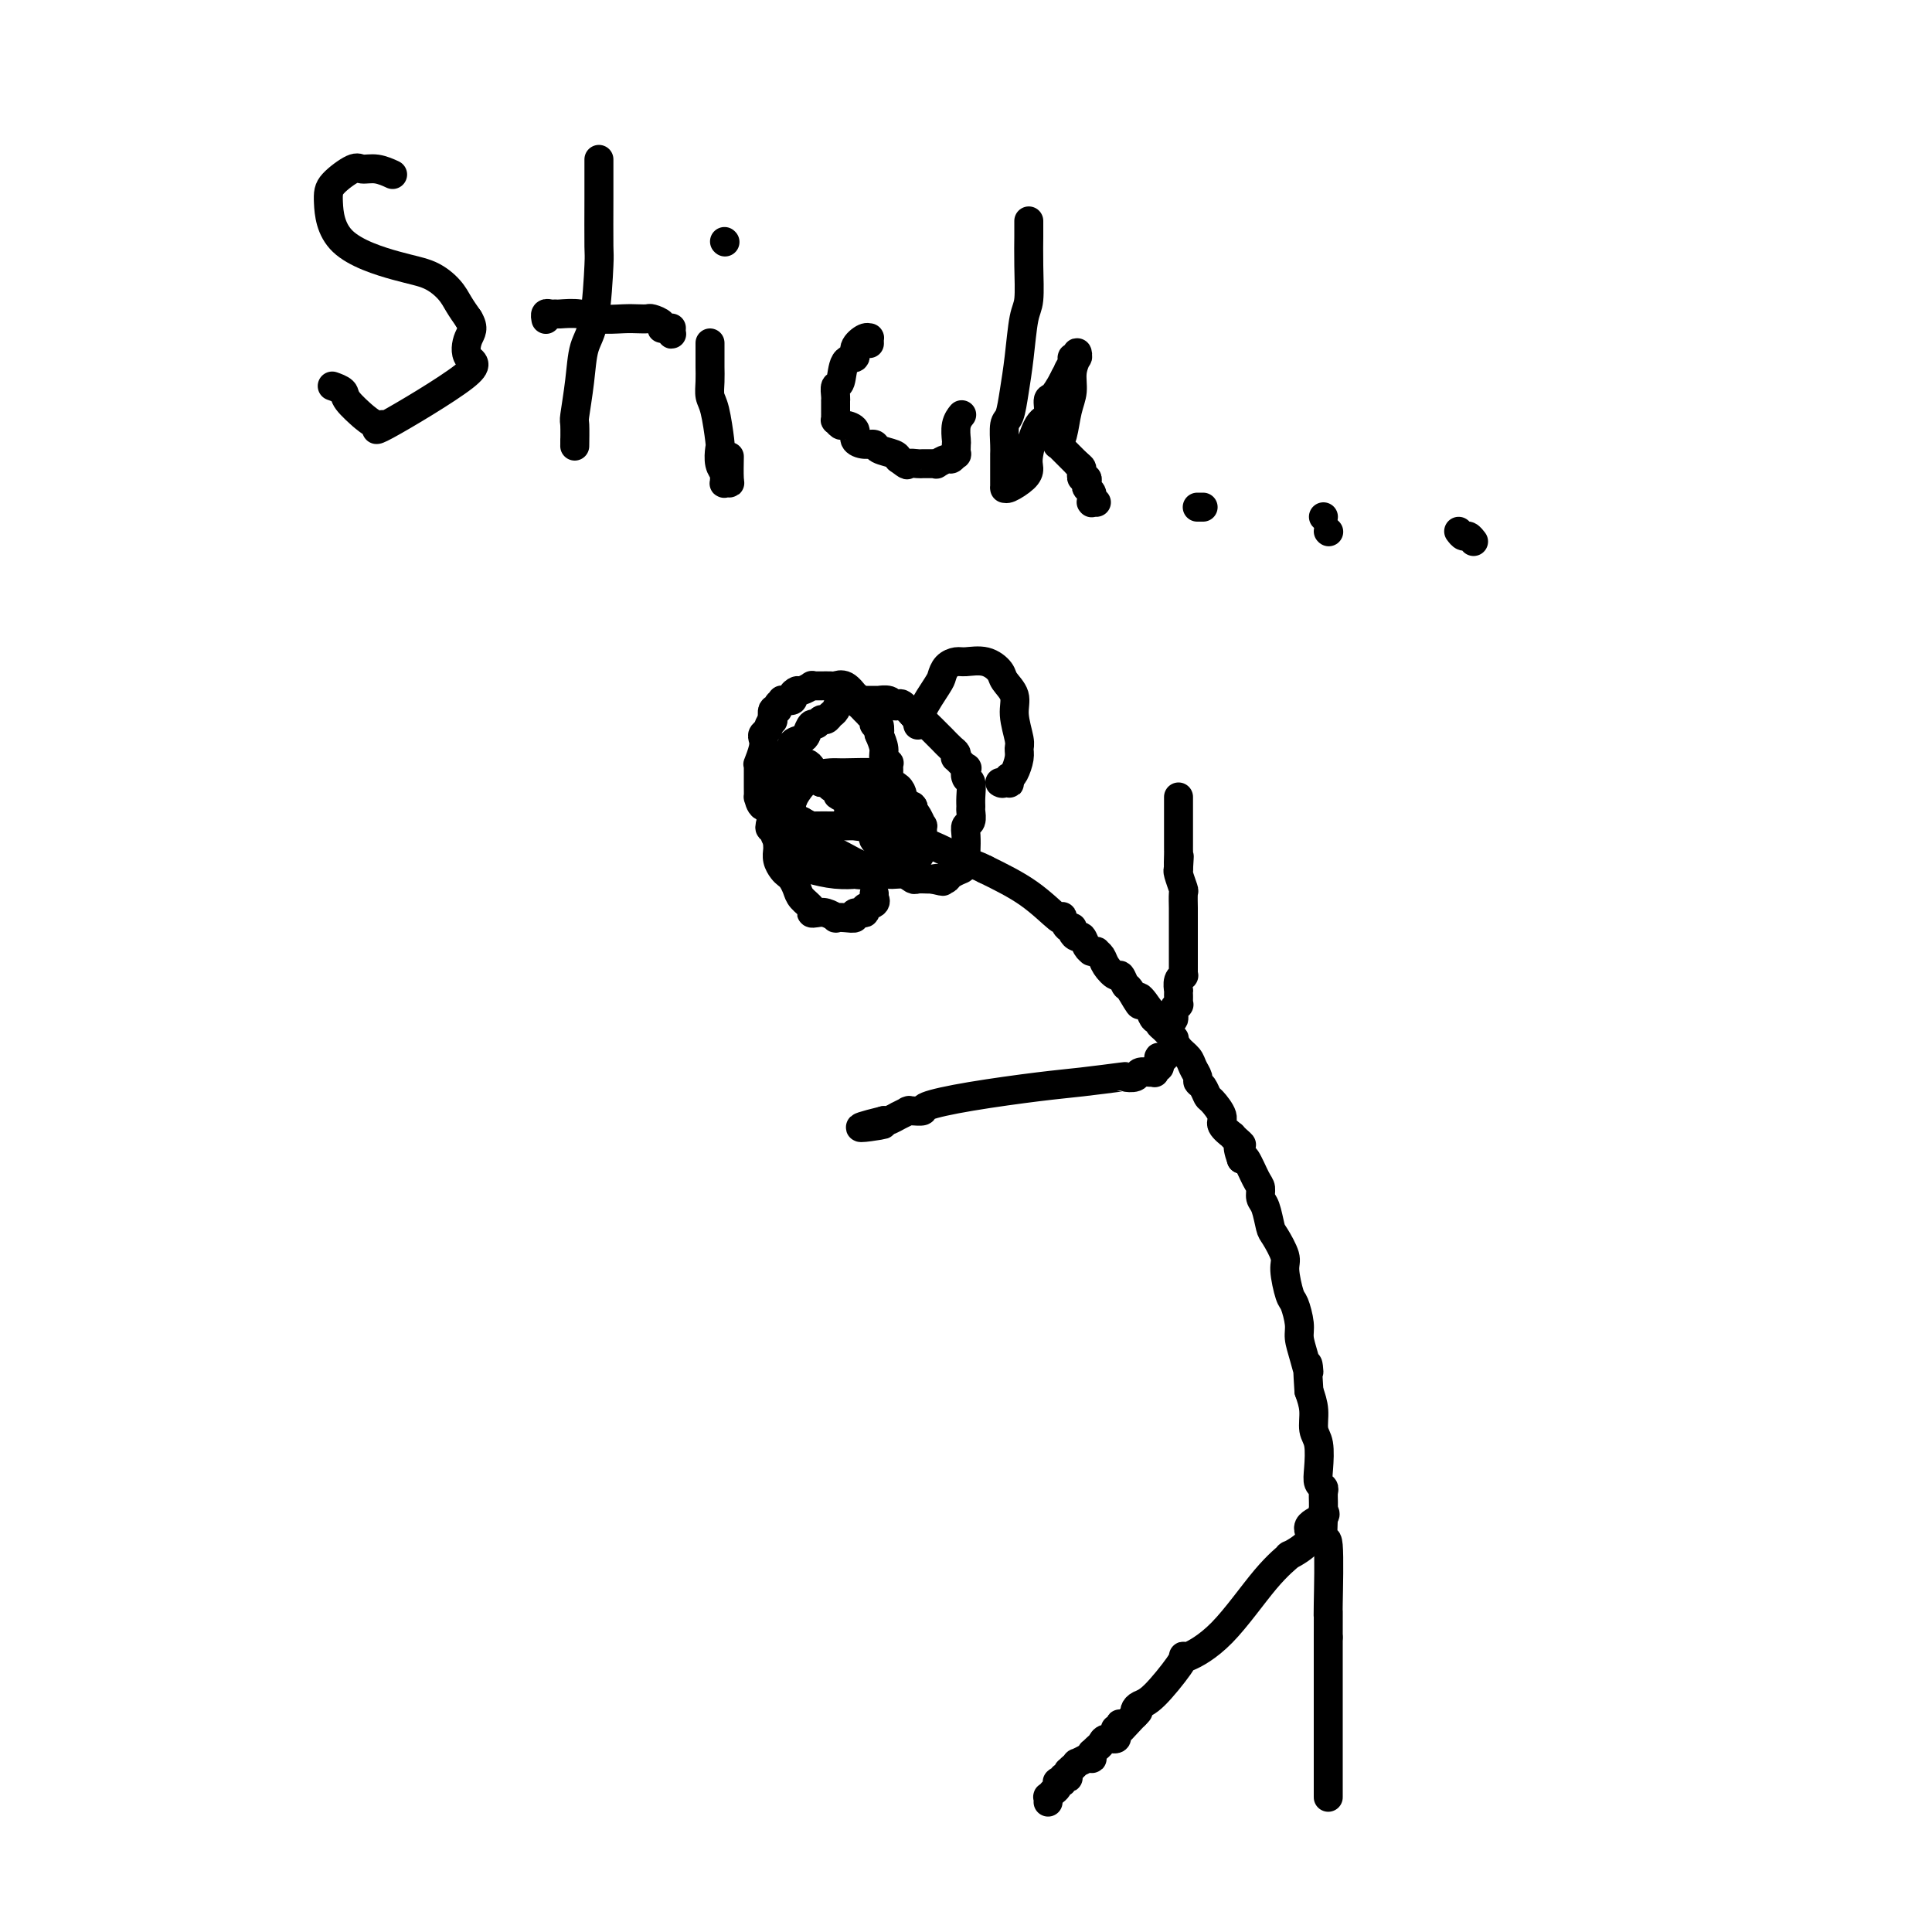 <svg viewBox='0 0 400 400' version='1.1' xmlns='http://www.w3.org/2000/svg' xmlns:xlink='http://www.w3.org/1999/xlink'><g fill='none' stroke='#000000' stroke-width='6' stroke-linecap='round' stroke-linejoin='round'><path d='M275,372c0.000,0.097 0.000,0.194 0,0c0.000,-0.194 0.000,-0.679 0,-1c0.000,-0.321 0.000,-0.477 0,-2c0.000,-1.523 0.000,-4.414 0,-5c0.000,-0.586 0.000,1.133 0,0c0.000,-1.133 0.000,-5.118 0,-8c-0.000,-2.882 0.000,-4.661 0,-6c0.000,-1.339 0.000,-2.240 0,-4c0.000,-1.760 0.000,-4.380 0,-7'/><path d='M275,339c0.004,-6.313 0.015,-5.594 0,-5c-0.015,0.594 -0.057,1.065 0,-2c0.057,-3.065 0.211,-9.664 0,-12c-0.211,-2.336 -0.789,-0.408 -1,-1c-0.211,-0.592 -0.056,-3.703 0,-5c0.056,-1.297 0.011,-0.780 0,-1c-0.011,-0.220 0.011,-1.176 0,-2c-0.011,-0.824 -0.054,-1.516 0,-2c0.054,-0.484 0.207,-0.761 0,-1c-0.207,-0.239 -0.773,-0.440 -1,-1c-0.227,-0.560 -0.116,-1.479 0,-3c0.116,-1.521 0.237,-3.645 0,-5c-0.237,-1.355 -0.833,-1.942 -1,-3c-0.167,-1.058 0.095,-2.588 0,-4c-0.095,-1.412 -0.548,-2.706 -1,-4'/><path d='M271,288c-0.575,-8.670 -0.014,-4.845 0,-4c0.014,0.845 -0.521,-1.289 -1,-3c-0.479,-1.711 -0.903,-2.997 -1,-4c-0.097,-1.003 0.134,-1.723 0,-3c-0.134,-1.277 -0.631,-3.113 -1,-4c-0.369,-0.887 -0.610,-0.826 -1,-2c-0.390,-1.174 -0.930,-3.582 -1,-5c-0.070,-1.418 0.331,-1.846 0,-3c-0.331,-1.154 -1.395,-3.034 -2,-4c-0.605,-0.966 -0.753,-1.019 -1,-2c-0.247,-0.981 -0.595,-2.891 -1,-4c-0.405,-1.109 -0.868,-1.419 -1,-2c-0.132,-0.581 0.068,-1.434 0,-2c-0.068,-0.566 -0.403,-0.845 -1,-2c-0.597,-1.155 -1.456,-3.187 -2,-4c-0.544,-0.813 -0.772,-0.406 -1,0'/><path d='M257,240c-1.350,-3.731 -0.226,-3.059 0,-3c0.226,0.059 -0.445,-0.497 -1,-1c-0.555,-0.503 -0.993,-0.955 -1,-1c-0.007,-0.045 0.415,0.315 0,0c-0.415,-0.315 -1.669,-1.307 -2,-2c-0.331,-0.693 0.261,-1.089 0,-2c-0.261,-0.911 -1.376,-2.337 -2,-3c-0.624,-0.663 -0.759,-0.562 -1,-1c-0.241,-0.438 -0.588,-1.416 -1,-2c-0.412,-0.584 -0.887,-0.775 -1,-1c-0.113,-0.225 0.137,-0.485 0,-1c-0.137,-0.515 -0.662,-1.285 -1,-2c-0.338,-0.715 -0.489,-1.375 -1,-2c-0.511,-0.625 -1.380,-1.214 -2,-2c-0.620,-0.786 -0.989,-1.769 -1,-2c-0.011,-0.231 0.338,0.292 0,0c-0.338,-0.292 -1.361,-1.397 -2,-2c-0.639,-0.603 -0.892,-0.703 -1,-1c-0.108,-0.297 -0.070,-0.791 0,-1c0.070,-0.209 0.173,-0.133 0,0c-0.173,0.133 -0.621,0.324 -1,0c-0.379,-0.324 -0.690,-1.162 -1,-2'/><path d='M238,209c-3.283,-4.847 -1.992,-1.465 -2,-1c-0.008,0.465 -1.315,-1.986 -2,-3c-0.685,-1.014 -0.746,-0.590 -1,-1c-0.254,-0.410 -0.699,-1.655 -1,-2c-0.301,-0.345 -0.458,0.209 -1,0c-0.542,-0.209 -1.469,-1.180 -2,-2c-0.531,-0.820 -0.664,-1.488 -1,-2c-0.336,-0.512 -0.874,-0.869 -1,-1c-0.126,-0.131 0.159,-0.037 0,0c-0.159,0.037 -0.764,0.016 -1,0c-0.236,-0.016 -0.104,-0.028 0,0c0.104,0.028 0.182,0.096 0,0c-0.182,-0.096 -0.622,-0.356 -1,-1c-0.378,-0.644 -0.692,-1.673 -1,-2c-0.308,-0.327 -0.608,0.049 -1,0c-0.392,-0.049 -0.876,-0.522 -1,-1c-0.124,-0.478 0.111,-0.961 0,-1c-0.111,-0.039 -0.567,0.367 -1,0c-0.433,-0.367 -0.843,-1.507 -1,-2c-0.157,-0.493 -0.063,-0.338 0,0c0.063,0.338 0.094,0.860 -1,0c-1.094,-0.860 -3.313,-3.103 -6,-5c-2.687,-1.897 -5.844,-3.449 -9,-5'/><path d='M204,180c-3.415,-1.761 -3.952,-1.164 -4,-1c-0.048,0.164 0.393,-0.104 -1,-1c-1.393,-0.896 -4.619,-2.420 -6,-3c-1.381,-0.580 -0.916,-0.216 -1,0c-0.084,0.216 -0.716,0.283 -1,0c-0.284,-0.283 -0.218,-0.916 0,-1c0.218,-0.084 0.589,0.380 0,0c-0.589,-0.380 -2.136,-1.604 -3,-2c-0.864,-0.396 -1.043,0.034 -1,0c0.043,-0.034 0.310,-0.534 0,-1c-0.310,-0.466 -1.196,-0.899 -2,-1c-0.804,-0.101 -1.525,0.131 -2,0c-0.475,-0.131 -0.704,-0.624 -1,-1c-0.296,-0.376 -0.657,-0.636 -1,-1c-0.343,-0.364 -0.666,-0.833 -1,-1c-0.334,-0.167 -0.677,-0.031 -1,0c-0.323,0.031 -0.626,-0.044 -1,0c-0.374,0.044 -0.818,0.208 -1,0c-0.182,-0.208 -0.100,-0.788 0,-1c0.100,-0.212 0.219,-0.057 0,0c-0.219,0.057 -0.777,0.016 -1,0c-0.223,-0.016 -0.112,-0.008 0,0'/><path d='M176,166c-4.559,-2.331 -1.956,-1.160 -1,-1c0.956,0.160 0.266,-0.693 0,-1c-0.266,-0.307 -0.109,-0.068 0,0c0.109,0.068 0.169,-0.033 0,0c-0.169,0.033 -0.567,0.201 -1,0c-0.433,-0.201 -0.899,-0.772 -1,-1c-0.101,-0.228 0.165,-0.114 0,0c-0.165,0.114 -0.762,0.227 -1,0c-0.238,-0.227 -0.119,-0.793 0,-1c0.119,-0.207 0.238,-0.056 0,0c-0.238,0.056 -0.833,0.015 -1,0c-0.167,-0.015 0.095,-0.004 0,0c-0.095,0.004 -0.548,0.002 -1,0'/><path d='M170,162c-0.885,-0.781 -0.096,-0.735 0,-1c0.096,-0.265 -0.500,-0.842 -1,-1c-0.500,-0.158 -0.903,0.102 -1,0c-0.097,-0.102 0.114,-0.567 0,-1c-0.114,-0.433 -0.551,-0.834 -1,-1c-0.449,-0.166 -0.909,-0.097 -1,0c-0.091,0.097 0.186,0.222 0,0c-0.186,-0.222 -0.835,-0.792 -1,-1c-0.165,-0.208 0.153,-0.056 0,0c-0.153,0.056 -0.777,0.014 -1,0c-0.223,-0.014 -0.045,-0.001 0,0c0.045,0.001 -0.044,-0.010 0,0c0.044,0.010 0.222,0.040 0,0c-0.222,-0.040 -0.844,-0.151 -1,0c-0.156,0.151 0.155,0.564 0,1c-0.155,0.436 -0.777,0.894 -1,1c-0.223,0.106 -0.046,-0.140 0,0c0.046,0.140 -0.040,0.666 0,1c0.040,0.334 0.206,0.476 0,1c-0.206,0.524 -0.783,1.432 -1,2c-0.217,0.568 -0.073,0.797 0,1c0.073,0.203 0.075,0.379 0,1c-0.075,0.621 -0.227,1.686 0,2c0.227,0.314 0.831,-0.122 1,0c0.169,0.122 -0.099,0.803 0,1c0.099,0.197 0.565,-0.091 1,0c0.435,0.091 0.837,0.560 1,1c0.163,0.440 0.085,0.850 0,1c-0.085,0.150 -0.177,0.040 0,0c0.177,-0.040 0.622,-0.012 1,0c0.378,0.012 0.689,0.006 1,0'/><path d='M166,170c1.212,0.691 1.742,0.917 2,1c0.258,0.083 0.243,0.022 1,0c0.757,-0.022 2.284,-0.005 3,0c0.716,0.005 0.620,-0.003 1,0c0.380,0.003 1.235,0.016 2,0c0.765,-0.016 1.438,-0.061 2,0c0.562,0.061 1.011,0.227 2,0c0.989,-0.227 2.517,-0.849 3,-1c0.483,-0.151 -0.081,0.167 0,0c0.081,-0.167 0.806,-0.820 1,-1c0.194,-0.180 -0.144,0.112 0,0c0.144,-0.112 0.771,-0.627 1,-1c0.229,-0.373 0.061,-0.604 0,-1c-0.061,-0.396 -0.016,-0.956 0,-2c0.016,-1.044 0.004,-2.571 0,-3c-0.004,-0.429 -0.000,0.239 0,0c0.000,-0.239 -0.004,-1.387 0,-2c0.004,-0.613 0.016,-0.691 0,-1c-0.016,-0.309 -0.059,-0.848 0,-1c0.059,-0.152 0.222,0.083 0,0c-0.222,-0.083 -0.829,-0.484 -1,-1c-0.171,-0.516 0.094,-1.147 0,-2c-0.094,-0.853 -0.547,-1.926 -1,-3'/><path d='M182,152c-0.327,-2.351 -0.144,-0.227 0,0c0.144,0.227 0.249,-1.442 0,-2c-0.249,-0.558 -0.850,-0.005 -1,0c-0.150,0.005 0.153,-0.537 0,-1c-0.153,-0.463 -0.762,-0.845 -1,-1c-0.238,-0.155 -0.106,-0.083 0,0c0.106,0.083 0.186,0.176 0,0c-0.186,-0.176 -0.637,-0.619 -1,-1c-0.363,-0.381 -0.639,-0.698 -1,-1c-0.361,-0.302 -0.808,-0.589 -1,-1c-0.192,-0.411 -0.130,-0.947 0,-1c0.130,-0.053 0.329,0.378 0,0c-0.329,-0.378 -1.187,-1.566 -2,-2c-0.813,-0.434 -1.581,-0.116 -2,0c-0.419,0.116 -0.489,0.030 -1,0c-0.511,-0.030 -1.464,-0.004 -2,0c-0.536,0.004 -0.654,-0.014 -1,0c-0.346,0.014 -0.920,0.059 -1,0c-0.080,-0.059 0.335,-0.222 0,0c-0.335,0.222 -1.418,0.830 -2,1c-0.582,0.170 -0.663,-0.099 -1,0c-0.337,0.099 -0.932,0.565 -1,1c-0.068,0.435 0.389,0.839 0,1c-0.389,0.161 -1.625,0.080 -2,0c-0.375,-0.080 0.110,-0.158 0,0c-0.110,0.158 -0.814,0.551 -1,1c-0.186,0.449 0.146,0.956 0,1c-0.146,0.044 -0.770,-0.373 -1,0c-0.230,0.373 -0.066,1.535 0,2c0.066,0.465 0.033,0.232 0,0'/><path d='M160,149c-1.095,1.332 -0.833,1.661 -1,2c-0.167,0.339 -0.763,0.690 -1,1c-0.237,0.310 -0.116,0.581 0,1c0.116,0.419 0.227,0.985 0,2c-0.227,1.015 -0.793,2.480 -1,3c-0.207,0.520 -0.055,0.095 0,0c0.055,-0.095 0.014,0.140 0,1c-0.014,0.860 -0.002,2.343 0,3c0.002,0.657 -0.005,0.486 0,1c0.005,0.514 0.023,1.713 0,2c-0.023,0.287 -0.086,-0.336 0,0c0.086,0.336 0.323,1.633 1,2c0.677,0.367 1.795,-0.196 2,0c0.205,0.196 -0.502,1.152 0,2c0.502,0.848 2.213,1.589 3,2c0.787,0.411 0.652,0.491 1,1c0.348,0.509 1.181,1.446 2,2c0.819,0.554 1.626,0.726 2,1c0.374,0.274 0.317,0.652 1,1c0.683,0.348 2.105,0.668 3,1c0.895,0.332 1.261,0.676 2,1c0.739,0.324 1.849,0.627 3,1c1.151,0.373 2.342,0.817 3,1c0.658,0.183 0.782,0.105 1,0c0.218,-0.105 0.530,-0.238 1,0c0.470,0.238 1.099,0.849 2,1c0.901,0.151 2.073,-0.156 3,0c0.927,0.156 1.609,0.774 2,1c0.391,0.226 0.490,0.061 1,0c0.510,-0.061 1.431,-0.017 2,0c0.569,0.017 0.784,0.009 1,0'/><path d='M193,182c3.893,0.931 1.625,0.260 1,0c-0.625,-0.260 0.392,-0.108 1,0c0.608,0.108 0.808,0.171 1,0c0.192,-0.171 0.377,-0.575 1,-1c0.623,-0.425 1.683,-0.872 2,-1c0.317,-0.128 -0.111,0.061 0,0c0.111,-0.061 0.761,-0.374 1,-1c0.239,-0.626 0.068,-1.567 0,-2c-0.068,-0.433 -0.032,-0.357 0,-1c0.032,-0.643 0.061,-2.003 0,-3c-0.061,-0.997 -0.213,-1.631 0,-2c0.213,-0.369 0.790,-0.474 1,-1c0.210,-0.526 0.053,-1.473 0,-2c-0.053,-0.527 -0.001,-0.633 0,-1c0.001,-0.367 -0.050,-0.996 0,-2c0.050,-1.004 0.202,-2.382 0,-3c-0.202,-0.618 -0.758,-0.476 -1,-1c-0.242,-0.524 -0.169,-1.713 0,-2c0.169,-0.287 0.436,0.328 0,0c-0.436,-0.328 -1.574,-1.598 -2,-2c-0.426,-0.402 -0.139,0.063 0,0c0.139,-0.063 0.130,-0.656 0,-1c-0.130,-0.344 -0.383,-0.440 -1,-1c-0.617,-0.560 -1.599,-1.584 -2,-2c-0.401,-0.416 -0.220,-0.224 0,0c0.220,0.224 0.481,0.481 0,0c-0.481,-0.481 -1.703,-1.701 -2,-2c-0.297,-0.299 0.333,0.322 0,0c-0.333,-0.322 -1.628,-1.587 -2,-2c-0.372,-0.413 0.179,0.025 0,0c-0.179,-0.025 -1.090,-0.512 -2,-1'/><path d='M189,148c-1.747,-2.046 -0.116,-0.160 0,0c0.116,0.160 -1.284,-1.407 -2,-2c-0.716,-0.593 -0.750,-0.211 -1,0c-0.250,0.211 -0.718,0.253 -1,0c-0.282,-0.253 -0.380,-0.800 -1,-1c-0.620,-0.200 -1.763,-0.054 -2,0c-0.237,0.054 0.431,0.015 0,0c-0.431,-0.015 -1.961,-0.006 -3,0c-1.039,0.006 -1.588,0.008 -2,0c-0.412,-0.008 -0.688,-0.028 -1,0c-0.312,0.028 -0.661,0.103 -1,0c-0.339,-0.103 -0.668,-0.382 -1,0c-0.332,0.382 -0.666,1.427 -1,2c-0.334,0.573 -0.667,0.673 -1,1c-0.333,0.327 -0.667,0.879 -1,1c-0.333,0.121 -0.665,-0.189 -1,0c-0.335,0.189 -0.672,0.876 -1,1c-0.328,0.124 -0.646,-0.314 -1,0c-0.354,0.314 -0.743,1.380 -1,2c-0.257,0.620 -0.383,0.793 -1,1c-0.617,0.207 -1.724,0.448 -2,1c-0.276,0.552 0.280,1.417 0,2c-0.280,0.583 -1.396,0.886 -2,2c-0.604,1.114 -0.698,3.039 -1,4c-0.302,0.961 -0.813,0.956 -1,1c-0.187,0.044 -0.050,0.135 0,1c0.050,0.865 0.013,2.502 0,3c-0.013,0.498 -0.004,-0.143 0,0c0.004,0.143 0.002,1.072 0,2'/><path d='M160,169c-1.232,3.430 -0.313,2.505 0,2c0.313,-0.505 0.021,-0.592 0,0c-0.021,0.592 0.230,1.861 1,3c0.770,1.139 2.061,2.148 3,3c0.939,0.852 1.527,1.548 2,2c0.473,0.452 0.832,0.659 2,1c1.168,0.341 3.147,0.818 5,1c1.853,0.182 3.581,0.071 4,0c0.419,-0.071 -0.472,-0.103 0,0c0.472,0.103 2.308,0.341 4,0c1.692,-0.341 3.242,-1.261 4,-2c0.758,-0.739 0.724,-1.297 1,-2c0.276,-0.703 0.862,-1.549 1,-2c0.138,-0.451 -0.174,-0.506 0,-1c0.174,-0.494 0.832,-1.429 1,-2c0.168,-0.571 -0.154,-0.780 0,-1c0.154,-0.220 0.783,-0.453 1,-1c0.217,-0.547 0.020,-1.410 0,-2c-0.020,-0.590 0.137,-0.907 0,-1c-0.137,-0.093 -0.567,0.038 -1,0c-0.433,-0.038 -0.869,-0.245 -1,-1c-0.131,-0.755 0.041,-2.059 -1,-3c-1.041,-0.941 -3.296,-1.519 -4,-2c-0.704,-0.481 0.145,-0.865 -1,-1c-1.145,-0.135 -4.282,-0.019 -6,0c-1.718,0.019 -2.017,-0.057 -3,0c-0.983,0.057 -2.649,0.246 -4,1c-1.351,0.754 -2.386,2.073 -3,3c-0.614,0.927 -0.807,1.464 -1,2'/><path d='M164,166c-1.695,1.280 -0.434,1.479 0,2c0.434,0.521 0.040,1.365 0,2c-0.040,0.635 0.275,1.060 1,2c0.725,0.940 1.861,2.395 3,3c1.139,0.605 2.282,0.362 4,1c1.718,0.638 4.013,2.158 6,3c1.987,0.842 3.667,1.007 5,1c1.333,-0.007 2.319,-0.186 3,0c0.681,0.186 1.058,0.735 2,0c0.942,-0.735 2.449,-2.756 3,-4c0.551,-1.244 0.145,-1.713 0,-2c-0.145,-0.287 -0.027,-0.392 0,-1c0.027,-0.608 -0.035,-1.719 0,-2c0.035,-0.281 0.167,0.268 0,0c-0.167,-0.268 -0.633,-1.354 -1,-2c-0.367,-0.646 -0.636,-0.852 -1,-1c-0.364,-0.148 -0.825,-0.237 -2,-1c-1.175,-0.763 -3.065,-2.198 -4,-3c-0.935,-0.802 -0.915,-0.969 -2,-1c-1.085,-0.031 -3.275,0.074 -4,0c-0.725,-0.074 0.015,-0.329 0,0c-0.015,0.329 -0.785,1.241 -1,2c-0.215,0.759 0.126,1.366 0,2c-0.126,0.634 -0.718,1.295 0,2c0.718,0.705 2.745,1.453 4,2c1.255,0.547 1.737,0.892 2,1c0.263,0.108 0.308,-0.023 1,0c0.692,0.023 2.033,0.198 3,0c0.967,-0.198 1.562,-0.771 2,-1c0.438,-0.229 0.719,-0.115 1,0'/><path d='M189,171c1.395,-0.411 0.381,-1.437 0,-2c-0.381,-0.563 -0.129,-0.662 0,-1c0.129,-0.338 0.137,-0.913 0,-1c-0.137,-0.087 -0.418,0.316 -1,0c-0.582,-0.316 -1.465,-1.350 -2,-2c-0.535,-0.650 -0.722,-0.916 -1,-1c-0.278,-0.084 -0.648,0.014 -1,0c-0.352,-0.014 -0.686,-0.141 -1,0c-0.314,0.141 -0.610,0.551 -1,1c-0.390,0.449 -0.876,0.937 -1,2c-0.124,1.063 0.112,2.702 0,4c-0.112,1.298 -0.574,2.257 0,3c0.574,0.743 2.182,1.271 3,2c0.818,0.729 0.846,1.661 1,2c0.154,0.339 0.433,0.086 1,0c0.567,-0.086 1.421,-0.006 2,-1c0.579,-0.994 0.883,-3.061 1,-4c0.117,-0.939 0.048,-0.748 0,-1c-0.048,-0.252 -0.073,-0.946 0,-2c0.073,-1.054 0.245,-2.468 0,-3c-0.245,-0.532 -0.906,-0.181 -1,0c-0.094,0.181 0.381,0.192 0,0c-0.381,-0.192 -1.618,-0.588 -2,-1c-0.382,-0.412 0.089,-0.842 0,-1c-0.089,-0.158 -0.740,-0.045 -1,0c-0.260,0.045 -0.130,0.023 0,0'/><path d='M242,211c0.033,0.014 0.065,0.028 0,0c-0.065,-0.028 -0.228,-0.098 0,0c0.228,0.098 0.846,0.363 1,0c0.154,-0.363 -0.155,-1.355 0,-2c0.155,-0.645 0.774,-0.944 1,-1c0.226,-0.056 0.061,0.130 0,0c-0.061,-0.130 -0.016,-0.575 0,-1c0.016,-0.425 0.005,-0.830 0,-1c-0.005,-0.170 -0.002,-0.105 0,0c0.002,0.105 0.004,0.248 0,0c-0.004,-0.248 -0.015,-0.889 0,-1c0.015,-0.111 0.057,0.308 0,0c-0.057,-0.308 -0.211,-1.342 0,-2c0.211,-0.658 0.789,-0.938 1,-1c0.211,-0.062 0.057,0.095 0,0c-0.057,-0.095 -0.015,-0.443 0,-1c0.015,-0.557 0.004,-1.323 0,-2c-0.004,-0.677 -0.001,-1.266 0,-2c0.001,-0.734 0.000,-1.612 0,-2c-0.000,-0.388 -0.000,-0.287 0,-1c0.000,-0.713 -0.000,-2.241 0,-3c0.000,-0.759 0.001,-0.751 0,-1c-0.001,-0.249 -0.004,-0.757 0,-1c0.004,-0.243 0.015,-0.223 0,-1c-0.015,-0.777 -0.056,-2.353 0,-3c0.056,-0.647 0.207,-0.367 0,-1c-0.207,-0.633 -0.774,-2.181 -1,-3c-0.226,-0.819 -0.113,-0.910 0,-1'/><path d='M244,180c0.309,-4.915 0.083,-1.702 0,-1c-0.083,0.702 -0.022,-1.106 0,-2c0.022,-0.894 0.006,-0.873 0,-1c-0.006,-0.127 -0.002,-0.401 0,-1c0.002,-0.599 0.000,-1.522 0,-2c-0.000,-0.478 -0.000,-0.510 0,-1c0.000,-0.490 0.000,-1.437 0,-2c-0.000,-0.563 -0.000,-0.742 0,-1c0.000,-0.258 0.000,-0.595 0,-1c-0.000,-0.405 -0.000,-0.879 0,-1c0.000,-0.121 0.000,0.111 0,0c-0.000,-0.111 -0.000,-0.566 0,-1c0.000,-0.434 0.000,-0.848 0,-1c-0.000,-0.152 -0.000,-0.044 0,0c0.000,0.044 0.000,0.022 0,0'/><path d='M241,219c0.113,-0.009 0.226,-0.018 0,0c-0.226,0.018 -0.792,0.061 -1,0c-0.208,-0.061 -0.060,-0.228 0,0c0.060,0.228 0.030,0.849 0,1c-0.030,0.151 -0.060,-0.170 0,0c0.060,0.170 0.210,0.830 0,1c-0.210,0.170 -0.781,-0.152 -1,0c-0.219,0.152 -0.085,0.776 0,1c0.085,0.224 0.119,0.046 0,0c-0.119,-0.046 -0.393,0.039 -1,0c-0.607,-0.039 -1.546,-0.204 -2,0c-0.454,0.204 -0.424,0.775 -1,1c-0.576,0.225 -1.760,0.105 -2,0c-0.240,-0.105 0.463,-0.193 -1,0c-1.463,0.193 -5.094,0.668 -8,1c-2.906,0.332 -5.088,0.520 -9,1c-3.912,0.480 -9.555,1.253 -14,2c-4.445,0.747 -7.692,1.468 -9,2c-1.308,0.532 -0.676,0.874 -1,1c-0.324,0.126 -1.604,0.034 -2,0c-0.396,-0.034 0.092,-0.010 0,0c-0.092,0.010 -0.765,0.007 -1,0c-0.235,-0.007 -0.033,-0.017 0,0c0.033,0.017 -0.103,0.061 0,0c0.103,-0.061 0.445,-0.226 0,0c-0.445,0.226 -1.676,0.844 -2,1c-0.324,0.156 0.259,-0.150 0,0c-0.259,0.150 -1.360,0.757 -2,1c-0.640,0.243 -0.820,0.121 -1,0'/><path d='M183,232c-9.139,2.238 -2.986,1.332 -1,1c1.986,-0.332 -0.196,-0.089 -1,0c-0.804,0.089 -0.230,0.026 0,0c0.230,-0.026 0.115,-0.013 0,0'/><path d='M274,313c-0.100,-0.070 -0.200,-0.140 0,0c0.200,0.140 0.702,0.490 0,1c-0.702,0.510 -2.606,1.179 -3,2c-0.394,0.821 0.722,1.794 0,3c-0.722,1.206 -3.283,2.646 -4,3c-0.717,0.354 0.411,-0.378 0,0c-0.411,0.378 -2.359,1.866 -5,5c-2.641,3.134 -5.975,7.913 -9,11c-3.025,3.087 -5.741,4.480 -7,5c-1.259,0.520 -1.062,0.167 -1,0c0.062,-0.167 -0.012,-0.147 0,0c0.012,0.147 0.108,0.421 -1,2c-1.108,1.579 -3.421,4.465 -5,6c-1.579,1.535 -2.425,1.721 -3,2c-0.575,0.279 -0.879,0.651 -1,1c-0.121,0.349 -0.061,0.674 0,1'/><path d='M235,355c-6.005,6.454 -1.517,1.590 0,0c1.517,-1.590 0.063,0.096 -1,1c-1.063,0.904 -1.735,1.027 -2,1c-0.265,-0.027 -0.123,-0.204 0,0c0.123,0.204 0.229,0.789 0,1c-0.229,0.211 -0.792,0.046 -1,0c-0.208,-0.046 -0.063,0.025 0,0c0.063,-0.025 0.042,-0.147 0,0c-0.042,0.147 -0.105,0.564 0,1c0.105,0.436 0.378,0.891 0,1c-0.378,0.109 -1.408,-0.128 -2,0c-0.592,0.128 -0.747,0.622 -1,1c-0.253,0.378 -0.604,0.641 -1,1c-0.396,0.359 -0.837,0.814 -1,1c-0.163,0.186 -0.048,0.103 0,0c0.048,-0.103 0.029,-0.225 0,0c-0.029,0.225 -0.068,0.796 0,1c0.068,0.204 0.244,0.040 0,0c-0.244,-0.040 -0.906,0.046 -1,0c-0.094,-0.046 0.381,-0.222 0,0c-0.381,0.222 -1.618,0.843 -2,1c-0.382,0.157 0.089,-0.150 0,0c-0.089,0.150 -0.740,0.757 -1,1c-0.260,0.243 -0.130,0.121 0,0'/><path d='M222,366c-1.952,1.657 -0.331,0.299 0,0c0.331,-0.299 -0.628,0.459 -1,1c-0.372,0.541 -0.156,0.863 0,1c0.156,0.137 0.252,0.089 0,0c-0.252,-0.089 -0.851,-0.217 -1,0c-0.149,0.217 0.153,0.780 0,1c-0.153,0.220 -0.759,0.098 -1,0c-0.241,-0.098 -0.116,-0.171 0,0c0.116,0.171 0.223,0.586 0,1c-0.223,0.414 -0.778,0.828 -1,1c-0.222,0.172 -0.112,0.102 0,0c0.112,-0.102 0.226,-0.238 0,0c-0.226,0.238 -0.793,0.848 -1,1c-0.207,0.152 -0.056,-0.156 0,0c0.056,0.156 0.015,0.774 0,1c-0.015,0.226 -0.004,0.061 0,0c0.004,-0.061 0.001,-0.016 0,0c-0.001,0.016 -0.000,0.005 0,0c0.000,-0.005 0.000,-0.002 0,0'/><path d='M81,36c0.257,0.119 0.514,0.237 0,0c-0.514,-0.237 -1.798,-0.830 -3,-1c-1.202,-0.170 -2.320,0.081 -3,0c-0.680,-0.081 -0.921,-0.495 -2,0c-1.079,0.495 -2.996,1.899 -4,3c-1.004,1.101 -1.097,1.897 -1,4c0.097,2.103 0.382,5.511 3,8c2.618,2.489 7.569,4.059 11,5c3.431,0.941 5.342,1.252 7,2c1.658,0.748 3.062,1.932 4,3c0.938,1.068 1.411,2.019 2,3c0.589,0.981 1.295,1.990 2,3'/><path d='M97,66c1.290,2.077 0.515,2.769 0,4c-0.515,1.231 -0.769,3.001 0,4c0.769,0.999 2.562,1.226 -1,4c-3.562,2.774 -12.478,8.095 -16,10c-3.522,1.905 -1.648,0.396 -1,0c0.648,-0.396 0.070,0.322 -1,0c-1.070,-0.322 -2.634,-1.684 -3,-2c-0.366,-0.316 0.465,0.412 0,0c-0.465,-0.412 -2.228,-1.966 -3,-3c-0.772,-1.034 -0.554,-1.548 -1,-2c-0.446,-0.452 -1.556,-0.844 -2,-1c-0.444,-0.156 -0.222,-0.078 0,0'/><path d='M124,33c0.000,0.413 0.001,0.826 0,1c-0.001,0.174 -0.002,0.108 0,1c0.002,0.892 0.008,2.743 0,6c-0.008,3.257 -0.029,7.922 0,10c0.029,2.078 0.109,1.570 0,4c-0.109,2.430 -0.407,7.800 -1,11c-0.593,3.200 -1.479,4.232 -2,6c-0.521,1.768 -0.675,4.274 -1,7c-0.325,2.726 -0.819,5.674 -1,7c-0.181,1.326 -0.048,1.031 0,2c0.048,0.969 0.013,3.202 0,4c-0.013,0.798 -0.003,0.161 0,0c0.003,-0.161 0.001,0.153 0,0c-0.001,-0.153 -0.000,-0.772 0,-1c0.000,-0.228 0.000,-0.065 0,0c-0.000,0.065 -0.000,0.033 0,0'/><path d='M113,66c0.023,0.113 0.045,0.227 0,0c-0.045,-0.227 -0.158,-0.794 0,-1c0.158,-0.206 0.585,-0.051 1,0c0.415,0.051 0.817,-0.000 1,0c0.183,0.000 0.146,0.053 1,0c0.854,-0.053 2.600,-0.210 4,0c1.400,0.210 2.454,0.788 4,1c1.546,0.212 3.585,0.060 5,0c1.415,-0.060 2.207,-0.026 3,0c0.793,0.026 1.588,0.045 2,0c0.412,-0.045 0.440,-0.152 1,0c0.560,0.152 1.653,0.564 2,1c0.347,0.436 -0.051,0.898 0,1c0.051,0.102 0.549,-0.155 1,0c0.451,0.155 0.853,0.721 1,1c0.147,0.279 0.039,0.271 0,0c-0.039,-0.271 -0.011,-0.804 0,-1c0.011,-0.196 0.003,-0.056 0,0c-0.003,0.056 -0.002,0.028 0,0'/><path d='M147,71c0.002,1.111 0.003,2.223 0,3c-0.003,0.777 -0.011,1.221 0,2c0.011,0.779 0.042,1.895 0,3c-0.042,1.105 -0.156,2.201 0,3c0.156,0.799 0.581,1.303 1,3c0.419,1.697 0.830,4.587 1,6c0.170,1.413 0.098,1.349 0,2c-0.098,0.651 -0.224,2.017 0,3c0.224,0.983 0.796,1.584 1,2c0.204,0.416 0.041,0.648 0,1c-0.041,0.352 0.042,0.826 0,1c-0.042,0.174 -0.207,0.049 0,0c0.207,-0.049 0.788,-0.024 1,0c0.212,0.024 0.057,0.045 0,-1c-0.057,-1.045 -0.016,-3.156 0,-4c0.016,-0.844 0.008,-0.422 0,0'/><path d='M150,50c0.000,0.000 0.100,0.100 0.1,0.1'/><path d='M180,71c0.003,0.116 0.007,0.233 0,0c-0.007,-0.233 -0.024,-0.815 0,-1c0.024,-0.185 0.091,0.027 0,0c-0.091,-0.027 -0.339,-0.294 -1,0c-0.661,0.294 -1.736,1.149 -2,2c-0.264,0.851 0.283,1.699 0,2c-0.283,0.301 -1.396,0.057 -2,1c-0.604,0.943 -0.698,3.075 -1,4c-0.302,0.925 -0.813,0.644 -1,1c-0.187,0.356 -0.050,1.349 0,2c0.050,0.651 0.013,0.959 0,1c-0.013,0.041 -0.004,-0.186 0,0c0.004,0.186 0.001,0.786 0,1c-0.001,0.214 -0.000,0.042 0,0c0.000,-0.042 0.000,0.045 0,0c-0.000,-0.045 -0.000,-0.223 0,0c0.000,0.223 0.000,0.849 0,1c-0.000,0.151 -0.001,-0.171 0,0c0.001,0.171 0.004,0.834 0,1c-0.004,0.166 -0.013,-0.166 0,0c0.013,0.166 0.050,0.831 0,1c-0.050,0.169 -0.187,-0.159 0,0c0.187,0.159 0.697,0.803 1,1c0.303,0.197 0.400,-0.053 1,0c0.600,0.053 1.703,0.410 2,1c0.297,0.590 -0.211,1.415 0,2c0.211,0.585 1.142,0.930 2,1c0.858,0.070 1.642,-0.136 2,0c0.358,0.136 0.289,0.614 1,1c0.711,0.386 2.203,0.682 3,1c0.797,0.318 0.898,0.659 1,1'/><path d='M186,95c2.352,1.773 1.731,1.207 2,1c0.269,-0.207 1.429,-0.054 2,0c0.571,0.054 0.552,0.010 1,0c0.448,-0.010 1.363,0.012 2,0c0.637,-0.012 0.998,-0.060 1,0c0.002,0.060 -0.353,0.228 0,0c0.353,-0.228 1.415,-0.853 2,-1c0.585,-0.147 0.693,0.184 1,0c0.307,-0.184 0.813,-0.882 1,-1c0.187,-0.118 0.054,0.343 0,0c-0.054,-0.343 -0.028,-1.490 0,-2c0.028,-0.510 0.059,-0.384 0,-1c-0.059,-0.616 -0.208,-1.973 0,-3c0.208,-1.027 0.774,-1.722 1,-2c0.226,-0.278 0.113,-0.139 0,0'/><path d='M213,46c0.000,-0.231 0.001,-0.462 0,0c-0.001,0.462 -0.003,1.617 0,2c0.003,0.383 0.012,-0.006 0,1c-0.012,1.006 -0.045,3.408 0,6c0.045,2.592 0.167,5.374 0,7c-0.167,1.626 -0.623,2.096 -1,4c-0.377,1.904 -0.675,5.242 -1,8c-0.325,2.758 -0.675,4.938 -1,7c-0.325,2.062 -0.623,4.008 -1,5c-0.377,0.992 -0.833,1.032 -1,2c-0.167,0.968 -0.045,2.866 0,4c0.045,1.134 0.012,1.505 0,2c-0.012,0.495 -0.003,1.113 0,2c0.003,0.887 0.001,2.042 0,3c-0.001,0.958 -0.001,1.720 0,2c0.001,0.280 0.001,0.076 0,0c-0.001,-0.076 -0.004,-0.026 0,0c0.004,0.026 0.016,0.029 0,0c-0.016,-0.029 -0.058,-0.090 0,0c0.058,0.090 0.217,0.332 1,0c0.783,-0.332 2.189,-1.239 3,-2c0.811,-0.761 1.026,-1.378 1,-2c-0.026,-0.622 -0.292,-1.250 0,-3c0.292,-1.750 1.142,-4.621 2,-6c0.858,-1.379 1.725,-1.267 2,-2c0.275,-0.733 -0.041,-2.313 0,-3c0.041,-0.687 0.440,-0.482 1,-1c0.560,-0.518 1.280,-1.759 2,-3'/><path d='M220,79c1.482,-3.288 1.185,-1.507 1,-1c-0.185,0.507 -0.260,-0.262 0,-1c0.260,-0.738 0.854,-1.447 1,-2c0.146,-0.553 -0.156,-0.949 0,-1c0.156,-0.051 0.770,0.243 1,0c0.230,-0.243 0.077,-1.023 0,-1c-0.077,0.023 -0.076,0.850 0,1c0.076,0.150 0.228,-0.378 0,0c-0.228,0.378 -0.835,1.660 -1,3c-0.165,1.340 0.113,2.737 0,4c-0.113,1.263 -0.619,2.391 -1,4c-0.381,1.609 -0.639,3.698 -1,5c-0.361,1.302 -0.826,1.816 -1,2c-0.174,0.184 -0.058,0.038 0,0c0.058,-0.038 0.058,0.032 0,0c-0.058,-0.032 -0.173,-0.166 0,0c0.173,0.166 0.634,0.632 1,1c0.366,0.368 0.638,0.638 1,1c0.362,0.362 0.815,0.815 1,1c0.185,0.185 0.102,0.102 0,0c-0.102,-0.102 -0.223,-0.224 0,0c0.223,0.224 0.792,0.792 1,1c0.208,0.208 0.056,0.056 0,0c-0.056,-0.056 -0.016,-0.016 0,0c0.016,0.016 0.008,0.008 0,0'/><path d='M223,96c0.692,0.625 0.921,0.689 1,1c0.079,0.311 0.007,0.871 0,1c-0.007,0.129 0.050,-0.173 0,0c-0.050,0.173 -0.206,0.819 0,1c0.206,0.181 0.773,-0.105 1,0c0.227,0.105 0.113,0.602 0,1c-0.113,0.398 -0.227,0.699 0,1c0.227,0.301 0.793,0.602 1,1c0.207,0.398 0.054,0.891 0,1c-0.054,0.109 -0.011,-0.167 0,0c0.011,0.167 -0.011,0.777 0,1c0.011,0.223 0.054,0.060 0,0c-0.054,-0.060 -0.207,-0.016 0,0c0.207,0.016 0.773,0.005 1,0c0.227,-0.005 0.113,-0.002 0,0'/><path d='M248,105c-0.113,0.000 -0.226,0.000 0,0c0.226,0.000 0.792,0.000 1,0c0.208,0.000 0.060,0.000 0,0c-0.060,0.000 -0.030,0.000 0,0'/><path d='M274,107c0.000,0.000 0.000,0.000 0,0c0.000,0.000 0.000,0.000 0,0c0.000,0.000 0.000,0.000 0,0'/><path d='M302,110c0.339,0.452 0.679,0.905 1,1c0.321,0.095 0.625,-0.167 1,0c0.375,0.167 0.821,0.762 1,1c0.179,0.238 0.089,0.119 0,0'/><path d='M275,110c0.000,0.000 0.100,0.100 0.1,0.1'/><path d='M190,150c0.029,0.112 0.057,0.223 0,0c-0.057,-0.223 -0.201,-0.781 0,-1c0.201,-0.219 0.747,-0.099 1,0c0.253,0.099 0.213,0.178 0,0c-0.213,-0.178 -0.601,-0.612 0,-2c0.601,-1.388 2.190,-3.731 3,-5c0.810,-1.269 0.842,-1.466 1,-2c0.158,-0.534 0.442,-1.405 1,-2c0.558,-0.595 1.391,-0.914 2,-1c0.609,-0.086 0.994,0.063 2,0c1.006,-0.063 2.633,-0.336 4,0c1.367,0.336 2.475,1.280 3,2c0.525,0.720 0.466,1.215 1,2c0.534,0.785 1.661,1.861 2,3c0.339,1.139 -0.108,2.340 0,4c0.108,1.660 0.772,3.779 1,5c0.228,1.221 0.020,1.544 0,2c-0.020,0.456 0.149,1.046 0,2c-0.149,0.954 -0.614,2.273 -1,3c-0.386,0.727 -0.693,0.864 -1,1'/><path d='M209,161c-0.110,2.569 0.115,0.493 0,0c-0.115,-0.493 -0.569,0.598 -1,1c-0.431,0.402 -0.837,0.115 -1,0c-0.163,-0.115 -0.081,-0.057 0,0'/><path d='M161,173c-0.000,0.032 -0.000,0.064 0,0c0.000,-0.064 0.000,-0.225 0,0c-0.000,0.225 -0.001,0.837 0,1c0.001,0.163 0.003,-0.121 0,0c-0.003,0.121 -0.012,0.649 0,1c0.012,0.351 0.045,0.527 0,1c-0.045,0.473 -0.166,1.243 0,2c0.166,0.757 0.621,1.501 1,2c0.379,0.499 0.684,0.753 1,1c0.316,0.247 0.644,0.487 1,1c0.356,0.513 0.739,1.301 1,2c0.261,0.699 0.401,1.311 1,2c0.599,0.689 1.657,1.456 2,2c0.343,0.544 -0.029,0.864 0,1c0.029,0.136 0.458,0.089 1,0c0.542,-0.089 1.197,-0.219 2,0c0.803,0.219 1.754,0.787 2,1c0.246,0.213 -0.213,0.072 0,0c0.213,-0.072 1.099,-0.075 2,0c0.901,0.075 1.818,0.228 2,0c0.182,-0.228 -0.372,-0.835 0,-1c0.372,-0.165 1.669,0.113 2,0c0.331,-0.113 -0.304,-0.618 0,-1c0.304,-0.382 1.545,-0.642 2,-1c0.455,-0.358 0.122,-0.814 0,-1c-0.122,-0.186 -0.033,-0.101 0,0c0.033,0.101 0.009,0.220 0,0c-0.009,-0.220 -0.003,-0.777 0,-1c0.003,-0.223 0.001,-0.111 0,0'/></g>
</svg>